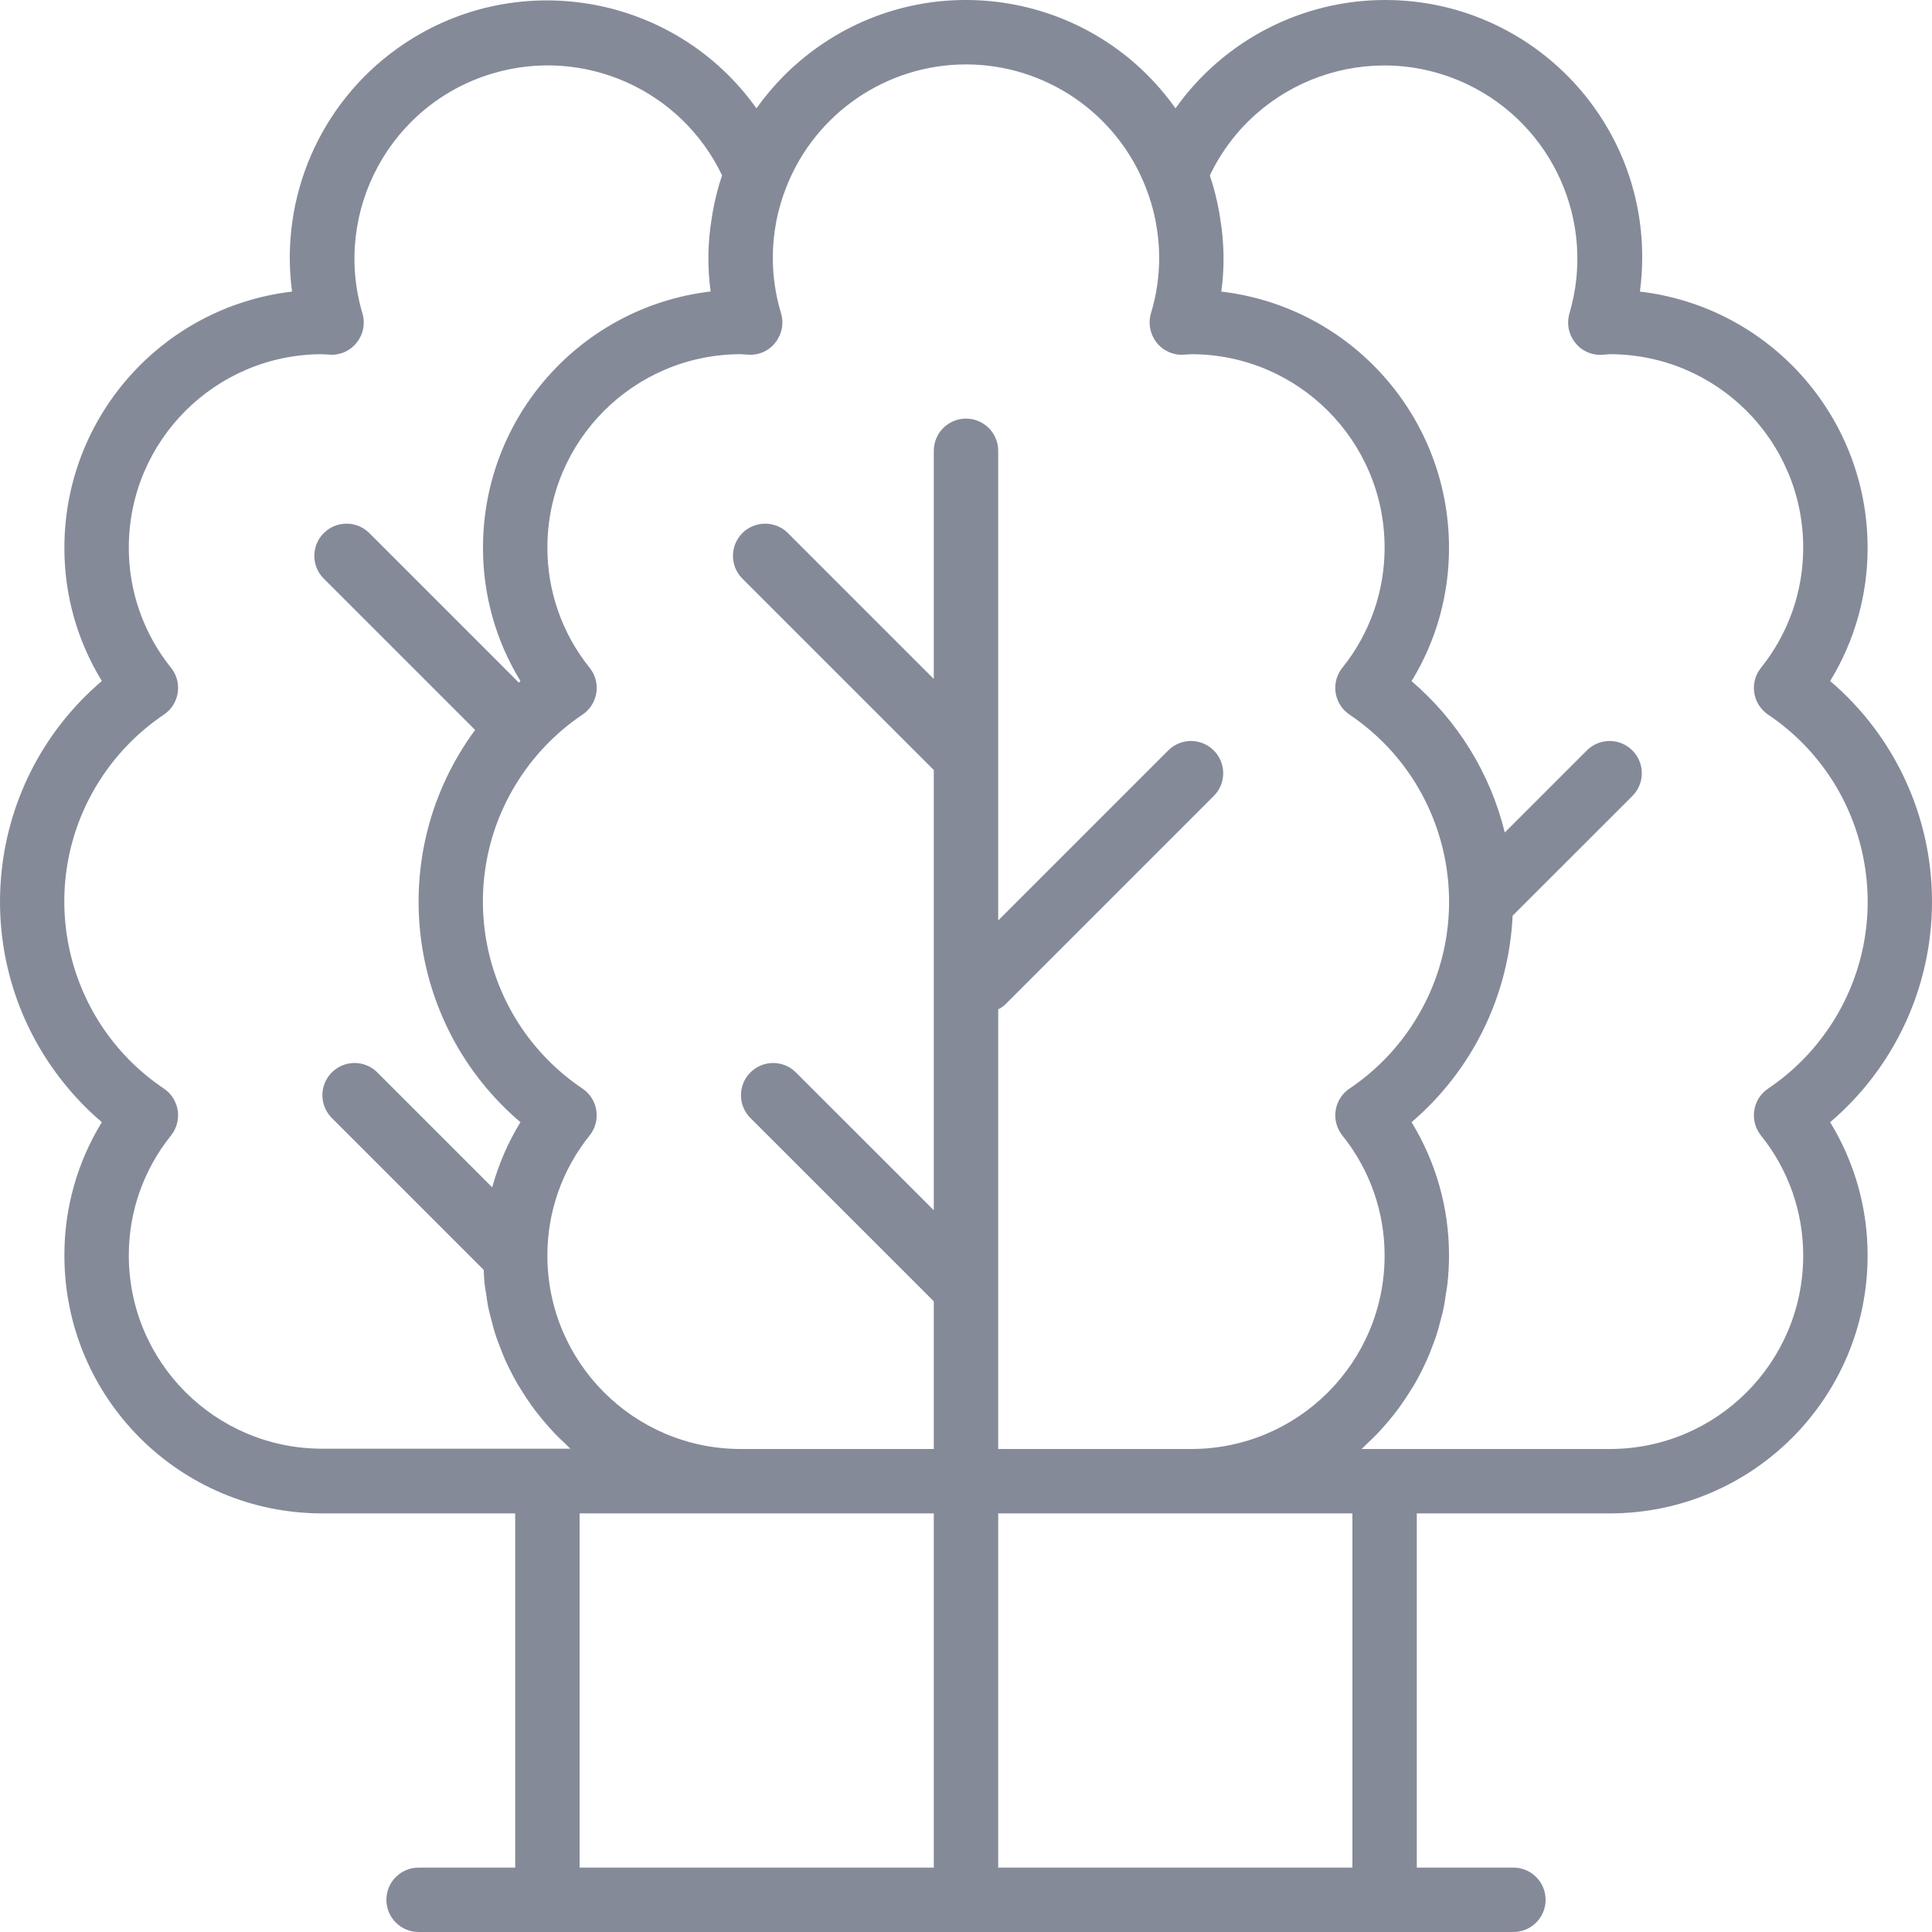 <?xml version="1.0" encoding="UTF-8"?>
<svg width="39px" height="39px" viewBox="0 0 39 39" version="1.1" xmlns="http://www.w3.org/2000/svg" xmlns:xlink="http://www.w3.org/1999/xlink">
    <!-- Generator: Sketch 53.2 (72643) - https://sketchapp.com -->
    <title>Fill 1 Copy</title>
    <desc>Created with Sketch.</desc>
    <g id="Projekt" stroke="none" stroke-width="1" fill="none" fill-rule="evenodd">
        <path d="M39,18.2 C39.001,16.486 38.249,14.858 36.944,13.747 C37.441,12.936 37.703,12.002 37.7,11.05 C37.697,8.414 35.723,6.195 33.104,5.886 C33.135,5.658 33.15,5.43 33.15,5.2 C33.157,2.335 30.839,0.007 27.974,3.98225878e-05 C26.288,-0.004 24.705,0.812 23.729,2.187 C22.074,-0.149 18.839,-0.701 16.503,0.955 C16.025,1.293 15.609,1.71 15.27,2.187 C13.606,-0.148 10.364,-0.692 8.028,0.973 C6.462,2.089 5.642,3.979 5.895,5.886 C3.277,6.195 1.303,8.414 1.3,11.05 C1.296,12.002 1.558,12.936 2.056,13.747 C-0.403,15.843 -0.698,19.535 1.398,21.994 C1.599,22.231 1.819,22.451 2.056,22.652 C1.558,23.464 1.296,24.398 1.3,25.35 C1.303,28.221 3.629,30.547 6.5,30.55 L10.4,30.55 L10.4,37.7 L8.45,37.7 C8.091,37.7 7.8,37.991 7.8,38.35 C7.8,38.709 8.091,39 8.45,39 L30.55,39 C30.909,39 31.2,38.709 31.2,38.35 C31.2,37.991 30.909,37.7 30.55,37.7 L28.6,37.7 L28.6,30.55 L32.5,30.55 C35.371,30.547 37.697,28.221 37.7,25.35 C37.703,24.398 37.441,23.465 36.944,22.653 C38.249,21.542 39.001,19.914 39,18.2 Z M6.5,29.244 C4.349,29.242 2.605,27.501 2.6,25.35 C2.597,24.466 2.899,23.608 3.453,22.92 C3.677,22.639 3.631,22.23 3.351,22.006 C3.337,21.995 3.323,21.985 3.309,21.975 C1.224,20.573 0.671,17.746 2.073,15.661 C2.402,15.173 2.821,14.753 3.309,14.425 C3.606,14.224 3.685,13.82 3.484,13.523 C3.474,13.508 3.464,13.494 3.453,13.481 C2.899,12.792 2.597,11.934 2.6,11.05 C2.602,8.897 4.347,7.153 6.5,7.15 L6.668,7.16 C6.878,7.17 7.08,7.076 7.207,6.908 C7.336,6.742 7.377,6.524 7.315,6.323 C6.707,4.257 7.888,2.088 9.954,1.48 C11.791,0.938 13.749,1.811 14.575,3.538 C14.575,3.544 14.575,3.551 14.57,3.557 C14.489,3.801 14.427,4.05 14.383,4.303 C14.375,4.347 14.369,4.391 14.363,4.433 C14.285,4.913 14.279,5.402 14.345,5.884 C11.726,6.194 9.752,8.413 9.75,11.05 C9.747,12.002 10.008,12.936 10.506,13.747 C10.494,13.758 10.484,13.769 10.473,13.779 L7.447,10.753 C7.189,10.504 6.777,10.511 6.528,10.769 C6.284,11.021 6.284,11.421 6.528,11.672 L9.591,14.735 C7.769,17.205 8.168,20.664 10.506,22.653 C10.255,23.062 10.063,23.505 9.936,23.968 L7.609,21.641 C7.351,21.391 6.94,21.398 6.69,21.657 C6.447,21.908 6.447,22.308 6.69,22.56 L9.764,25.634 C9.769,25.724 9.771,25.815 9.78,25.903 C9.787,25.964 9.799,26.023 9.808,26.083 C9.825,26.203 9.841,26.323 9.867,26.44 C9.882,26.51 9.903,26.578 9.92,26.647 C9.947,26.751 9.973,26.856 10.007,26.957 C10.03,27.029 10.058,27.098 10.085,27.169 C10.12,27.264 10.156,27.359 10.198,27.452 C10.229,27.522 10.263,27.59 10.297,27.658 C10.341,27.747 10.387,27.835 10.436,27.918 C10.474,27.983 10.515,28.048 10.556,28.113 C10.608,28.196 10.662,28.276 10.718,28.355 C10.763,28.42 10.81,28.481 10.858,28.542 C10.917,28.618 10.979,28.692 11.043,28.765 C11.094,28.823 11.146,28.881 11.199,28.937 C11.264,29.007 11.336,29.074 11.408,29.14 C11.444,29.174 11.477,29.212 11.514,29.244 L6.5,29.244 Z M18.85,37.7 L11.7,37.7 L11.7,30.55 L18.85,30.55 L18.85,37.7 Z M19.5,8.45 C19.141,8.45 18.85,8.741 18.85,9.1 L18.85,13.706 L15.897,10.753 C15.639,10.504 15.227,10.511 14.978,10.769 C14.735,11.021 14.735,11.421 14.978,11.672 L18.85,15.544 L18.85,24.431 L16.059,21.641 C15.801,21.391 15.39,21.398 15.14,21.657 C14.897,21.908 14.897,22.308 15.14,22.56 L18.85,26.269 L18.85,29.25 L14.95,29.25 C12.797,29.248 11.052,27.503 11.05,25.35 C11.047,24.466 11.349,23.608 11.903,22.92 C12.127,22.639 12.081,22.23 11.801,22.006 C11.787,21.995 11.773,21.985 11.759,21.975 C9.674,20.573 9.121,17.746 10.523,15.661 C10.852,15.173 11.271,14.753 11.759,14.425 C12.057,14.224 12.135,13.82 11.934,13.523 C11.924,13.508 11.914,13.494 11.903,13.481 C11.349,12.792 11.047,11.934 11.05,11.05 C11.052,8.897 12.797,7.153 14.95,7.15 L15.118,7.16 C15.329,7.171 15.531,7.077 15.657,6.908 C15.786,6.742 15.827,6.524 15.766,6.323 C15.656,5.959 15.6,5.581 15.6,5.2 C15.6,4.961 15.623,4.721 15.668,4.485 C15.668,4.476 15.668,4.467 15.672,4.458 C15.719,4.223 15.787,3.993 15.875,3.771 C16.462,2.281 17.899,1.302 19.5,1.3 C21.1,1.302 22.537,2.281 23.124,3.771 C23.213,3.994 23.281,4.226 23.328,4.462 C23.328,4.471 23.328,4.481 23.332,4.49 C23.376,4.724 23.399,4.962 23.4,5.2 C23.4,5.581 23.344,5.959 23.234,6.323 C23.173,6.524 23.214,6.742 23.343,6.908 C23.469,7.076 23.671,7.17 23.882,7.16 L24.05,7.15 C26.203,7.153 27.948,8.897 27.95,11.05 C27.952,11.934 27.651,12.792 27.096,13.481 C26.872,13.761 26.918,14.17 27.199,14.394 C27.212,14.405 27.226,14.416 27.241,14.425 C29.326,15.828 29.879,18.655 28.476,20.74 C28.148,21.228 27.729,21.647 27.241,21.975 C26.943,22.176 26.865,22.58 27.066,22.878 C27.075,22.892 27.086,22.906 27.096,22.92 C27.651,23.608 27.952,24.466 27.95,25.35 C27.948,27.503 26.203,29.248 24.05,29.25 L20.15,29.25 L20.15,20.375 C20.198,20.351 20.244,20.32 20.284,20.285 L24.509,16.06 C24.759,15.802 24.752,15.39 24.493,15.141 C24.242,14.897 23.842,14.897 23.59,15.141 L20.15,18.581 L20.15,9.1 C20.15,8.741 19.859,8.45 19.5,8.45 Z M27.3,37.7 L20.15,37.7 L20.15,30.55 L27.3,30.55 L27.3,37.7 Z M35.516,22.878 C35.525,22.892 35.536,22.906 35.546,22.92 C36.101,23.608 36.402,24.466 36.4,25.35 C36.398,27.503 34.653,29.248 32.5,29.25 L27.486,29.25 C27.523,29.218 27.556,29.18 27.592,29.146 C27.663,29.081 27.733,29.013 27.8,28.943 C27.854,28.887 27.906,28.829 27.957,28.77 C28.022,28.698 28.083,28.624 28.142,28.548 C28.19,28.486 28.237,28.425 28.281,28.361 C28.338,28.282 28.391,28.202 28.443,28.119 C28.485,28.054 28.526,27.989 28.564,27.924 C28.613,27.838 28.658,27.751 28.703,27.664 C28.736,27.596 28.768,27.528 28.802,27.457 C28.844,27.365 28.879,27.27 28.915,27.175 C28.942,27.104 28.97,27.035 28.993,26.963 C29.026,26.861 29.053,26.757 29.08,26.653 C29.097,26.584 29.118,26.516 29.133,26.446 C29.158,26.328 29.175,26.209 29.192,26.089 C29.201,26.029 29.213,25.97 29.219,25.909 C29.24,25.724 29.25,25.537 29.25,25.35 C29.253,24.398 28.991,23.465 28.494,22.653 C29.721,21.605 30.459,20.097 30.534,18.485 L32.96,16.06 C33.209,15.802 33.202,15.39 32.944,15.141 C32.692,14.897 32.292,14.897 32.04,15.141 L30.376,16.805 C30.085,15.615 29.426,14.546 28.494,13.75 C28.992,12.938 29.254,12.003 29.25,11.05 C29.247,8.414 27.273,6.195 24.654,5.886 C24.72,5.404 24.713,4.915 24.635,4.435 C24.628,4.391 24.623,4.347 24.615,4.305 C24.571,4.052 24.509,3.803 24.428,3.559 C24.428,3.553 24.428,3.546 24.423,3.54 C25.352,1.597 27.681,0.775 29.624,1.704 C31.351,2.531 32.223,4.488 31.682,6.325 C31.621,6.526 31.662,6.744 31.791,6.91 C31.918,7.078 32.119,7.172 32.33,7.162 L32.5,7.15 C34.653,7.153 36.398,8.897 36.4,11.05 C36.403,11.934 36.101,12.792 35.547,13.481 C35.323,13.761 35.368,14.17 35.649,14.394 C35.662,14.405 35.676,14.416 35.691,14.425 C37.776,15.828 38.329,18.655 36.926,20.74 C36.598,21.228 36.179,21.647 35.691,21.975 C35.393,22.176 35.315,22.58 35.516,22.878 Z" id="Fill-1-Copy" fill="#858A99"></path>
    </g>
</svg>